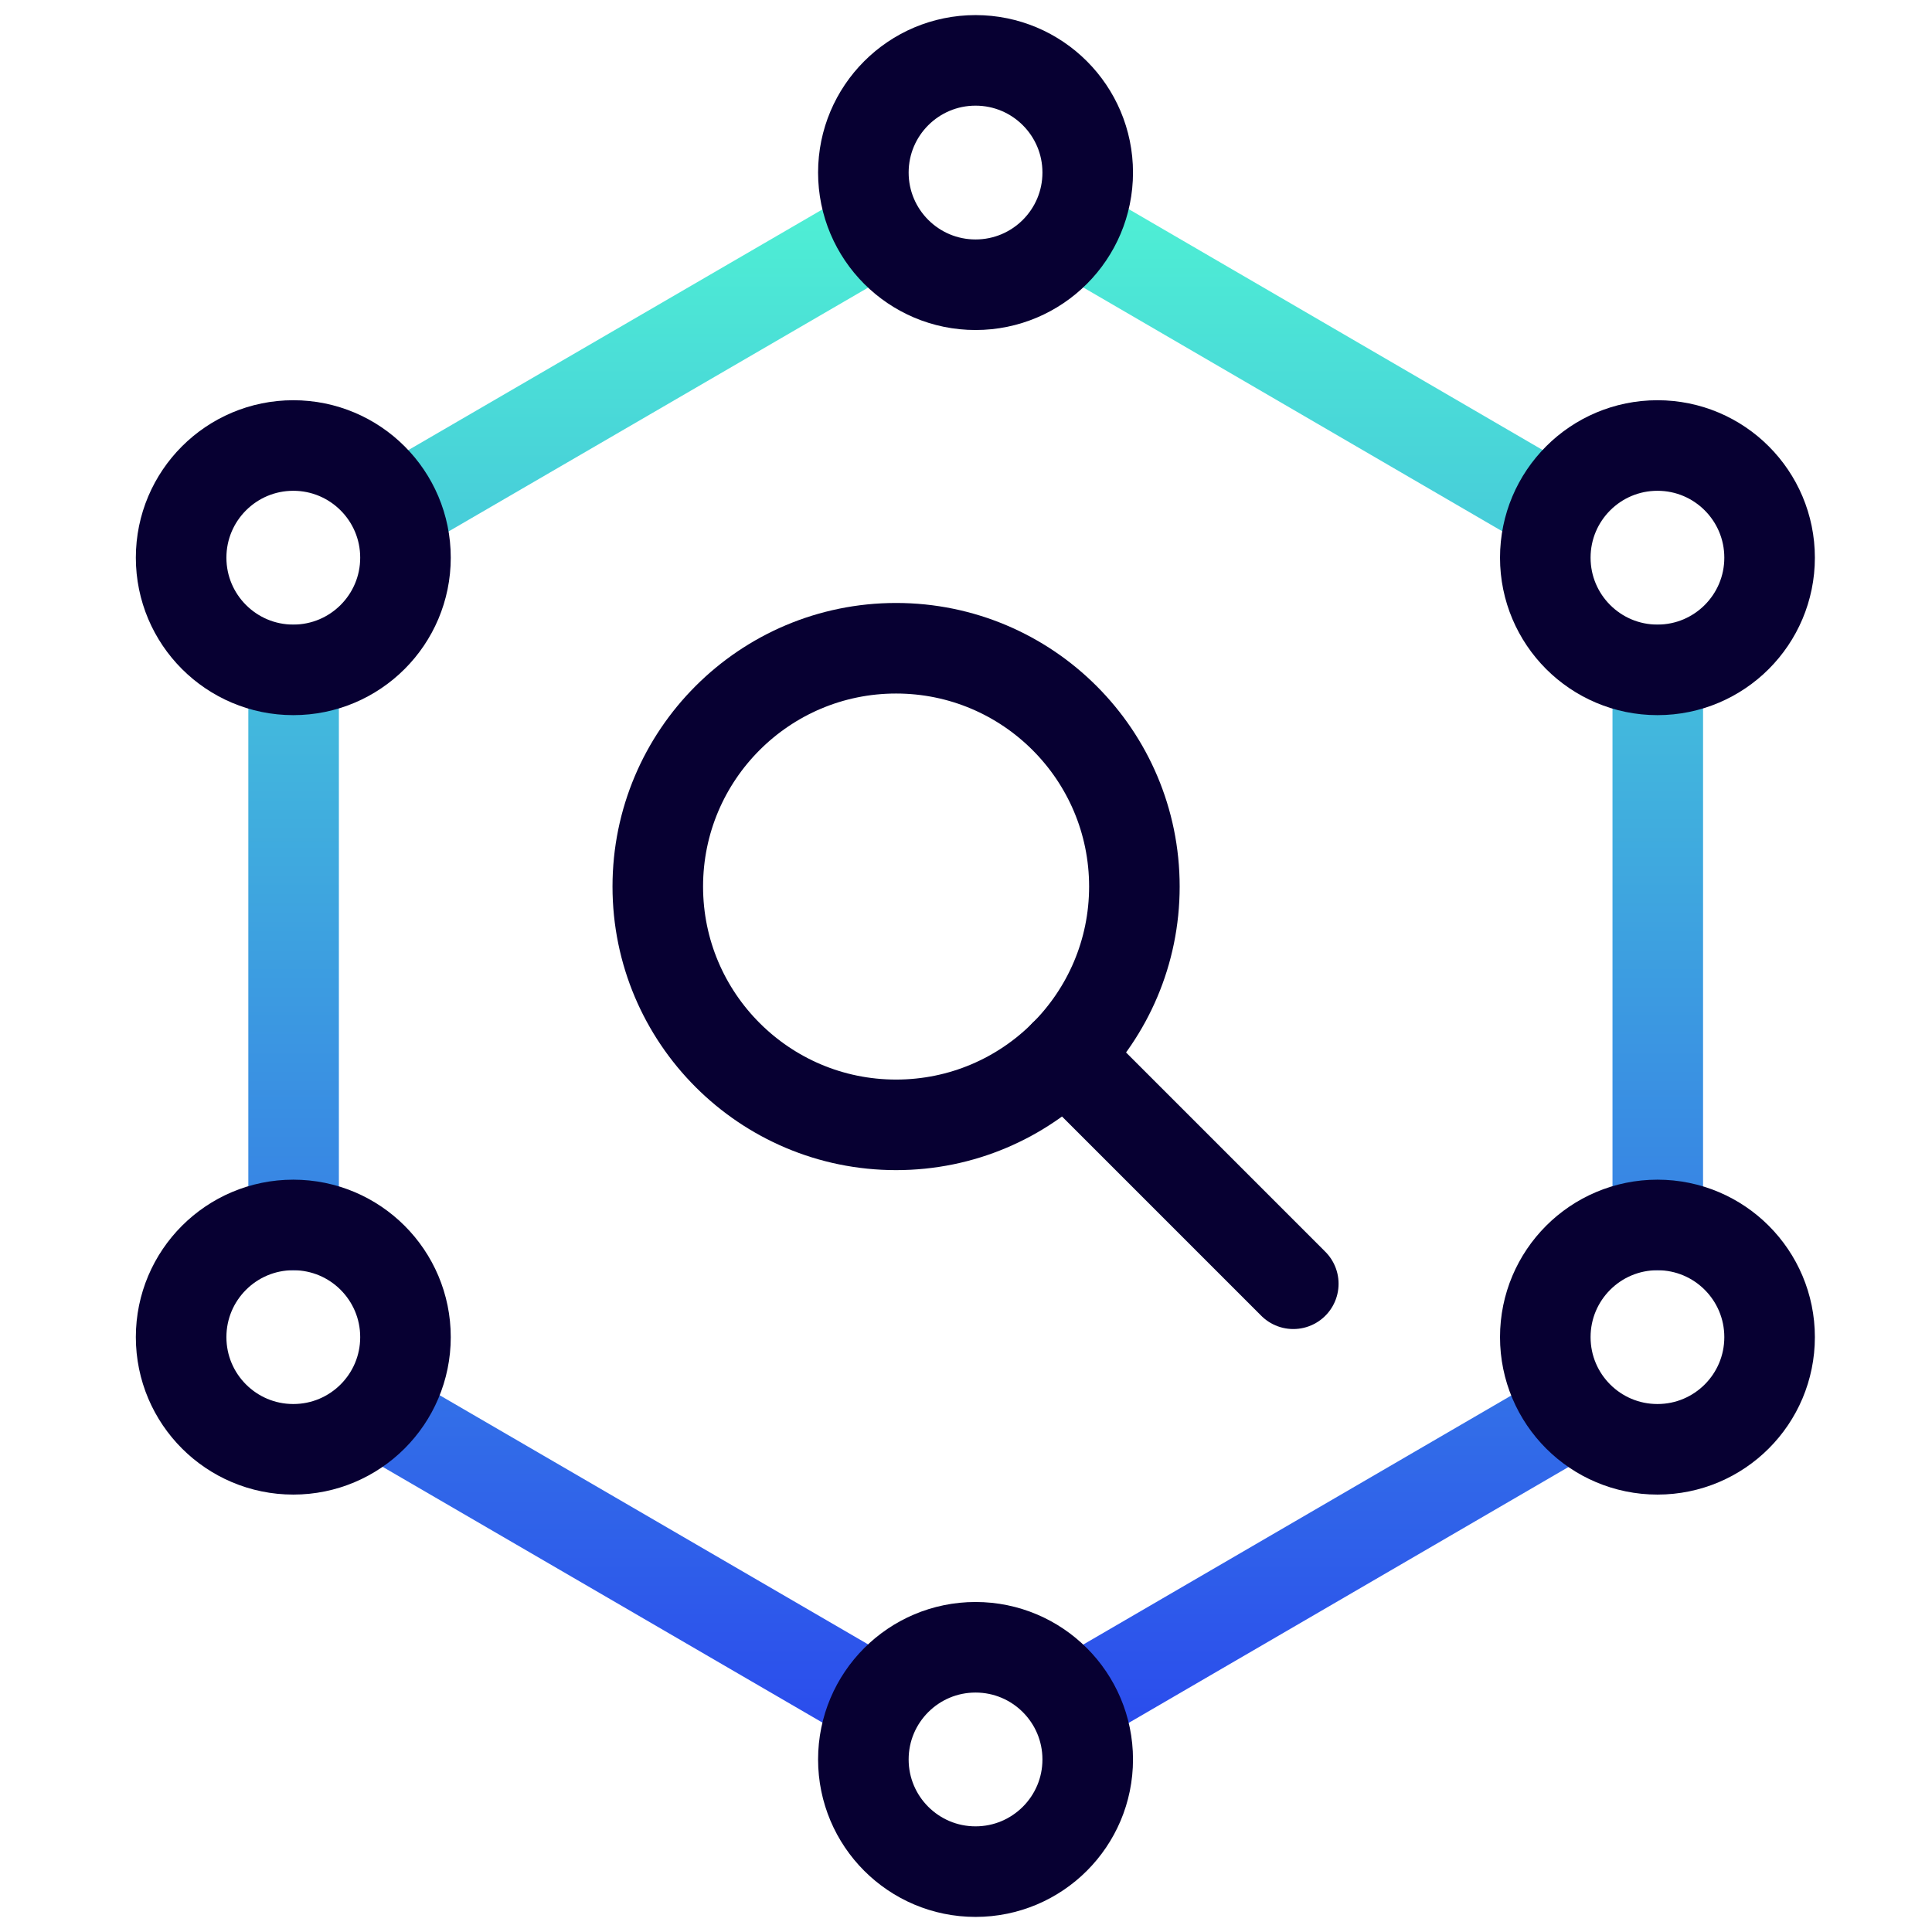 <svg width="32" height="32" viewBox="0 0 32 32" fill="none" xmlns="http://www.w3.org/2000/svg">
<path d="M14.3 3.942L6.721 8.347M25.595 8.347L17.89 3.863M27.458 20.289V11.095M17.89 28.137L25.842 23.51M6.479 23.51L14.3 28.058M4.863 11.095V20.289" stroke="url(#paint0_linear_8957_786)" stroke-width="1.5" stroke-linecap="round" stroke-linejoin="round"/>
<path d="M14.3 2.858C14.3 3.884 15.132 4.716 16.158 4.716C17.184 4.716 18.016 3.884 18.016 2.858C18.016 1.832 17.184 1 16.158 1C15.132 1 14.3 1.832 14.3 2.858Z" stroke="#070032" stroke-width="1.5" stroke-linecap="round" stroke-linejoin="round"/>
<path d="M14.3 29.142C14.3 30.168 15.132 31 16.158 31C17.184 31 18.016 30.168 18.016 29.142C18.016 28.116 17.184 27.284 16.158 27.284C15.132 27.284 14.3 28.116 14.3 29.142Z" stroke="#070032" stroke-width="1.5" stroke-linecap="round" stroke-linejoin="round"/>
<path d="M25.595 9.237C25.595 10.263 26.426 11.095 27.453 11.095C28.479 11.095 29.31 10.263 29.31 9.237C29.31 8.211 28.479 7.379 27.453 7.379C26.426 7.379 25.595 8.211 25.595 9.237Z" stroke="#070032" stroke-width="1.5" stroke-linecap="round" stroke-linejoin="round"/>
<path d="M25.595 22.147C25.595 23.174 26.426 24.005 27.453 24.005C28.479 24.005 29.31 23.174 29.31 22.147C29.31 21.121 28.479 20.289 27.453 20.289C26.426 20.289 25.595 21.121 25.595 22.147Z" stroke="#070032" stroke-width="1.5" stroke-linecap="round" stroke-linejoin="round"/>
<path d="M3 9.237C3 10.263 3.832 11.095 4.858 11.095C5.884 11.095 6.716 10.263 6.716 9.237C6.716 8.211 5.884 7.379 4.858 7.379C3.832 7.379 3 8.211 3 9.237Z" stroke="#070032" stroke-width="1.5" stroke-linecap="round" stroke-linejoin="round"/>
<path d="M3 22.147C3 23.174 3.832 24.005 4.858 24.005C5.884 24.005 6.716 23.174 6.716 22.147C6.716 21.121 5.884 20.289 4.858 20.289C3.832 20.289 3 21.121 3 22.147Z" stroke="#070032" stroke-width="1.5" stroke-linecap="round" stroke-linejoin="round"/>
<path d="M10.895 14.684C10.895 16.863 12.663 18.631 14.842 18.631C17.021 18.631 18.789 16.863 18.789 14.684C18.789 12.505 17.021 10.737 14.842 10.737C12.663 10.737 10.895 12.505 10.895 14.684Z" stroke="#070032" stroke-width="1.5" stroke-linecap="round" stroke-linejoin="round"/>
<path d="M21.421 21.263L17.632 17.474" stroke="#070032" stroke-width="1.5" stroke-linecap="round" stroke-linejoin="round"/>
<defs>
<linearGradient id="paint0_linear_8957_786" x1="27.458" y1="29.13" x2="27.458" y2="2.968" gradientUnits="userSpaceOnUse">
<stop stop-color="#2A49ED"/>
<stop offset="1" stop-color="#4FF2D4"/>
</linearGradient>
</defs>
</svg>
